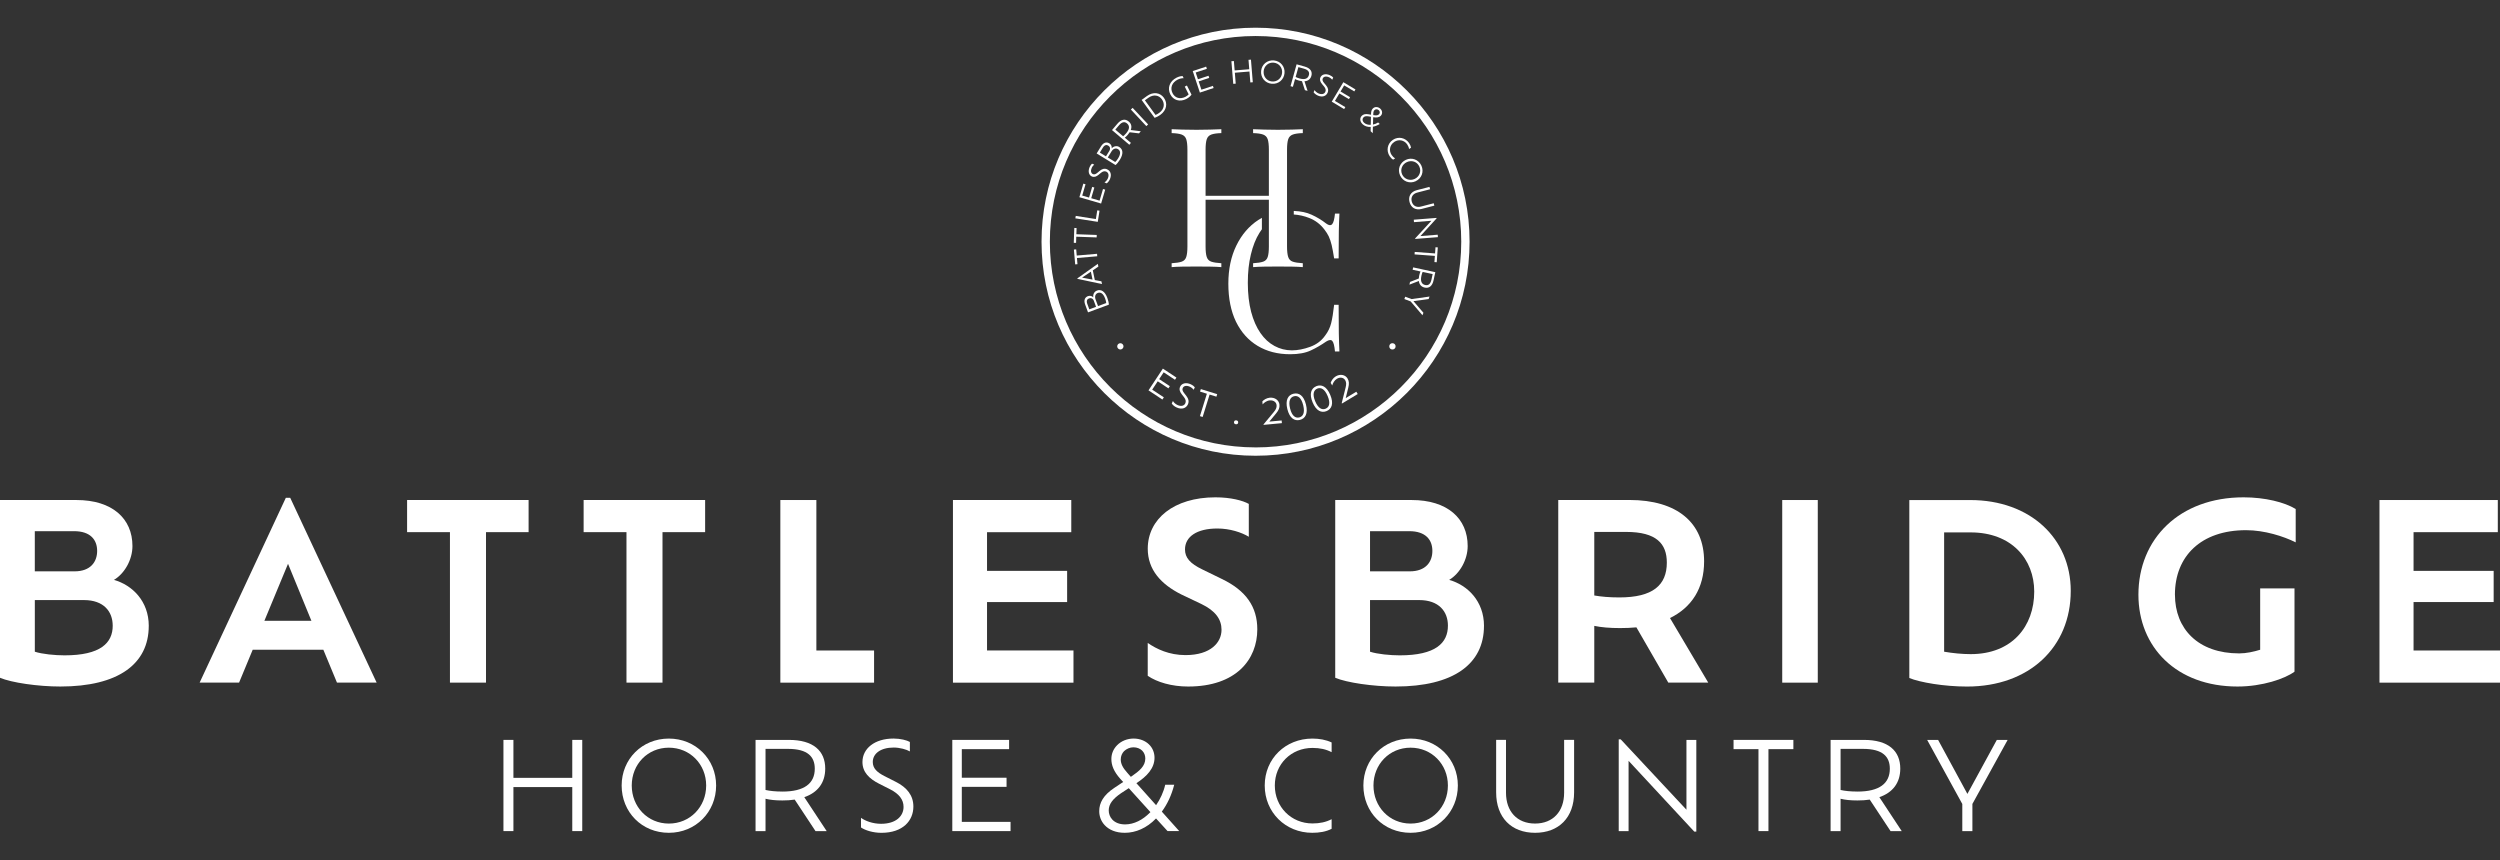 <?xml version="1.0" encoding="UTF-8"?> <svg xmlns="http://www.w3.org/2000/svg" id="Layer_1" viewBox="0 0 1000 344.2"><rect x="0" y="0" width="1000" height="344.2" fill="#333333" stroke="none"/><defs><style>.cls-1{fill:#fff;}</style></defs><path class="cls-1" d="m59.5,250.36c0,15.29-12.27,24.25-35.35,24.25-9.06,0-19.58-1.56-24.15-3.5v-71.1h30.58c14.32,0,22.4,7.4,22.4,18.41,0,5.45-3.12,11-7.4,13.54,7.3,2.05,13.93,8.47,13.93,18.41Zm-29.9-37.89h-15.68v16.07h15.88c6.43,0,9.06-3.8,9.06-8.18s-2.63-7.89-9.25-7.89Zm15.48,37.79c0-5.65-3.6-10.23-11.49-10.23H13.93v20.65c2.92.97,8.08,1.46,11.88,1.46,14.42,0,19.28-4.97,19.28-11.88Z"></path><path class="cls-1" d="m129.33,259.9h-28.25l-5.45,13.15h-15.78l34.48-73.92h1.76l34.57,73.92h-15.87l-5.45-13.15Zm-14.12-34.38l-9.45,22.79h18.8l-9.35-22.79Z"></path><path class="cls-1" d="m179.98,212.86h-17.14v-12.86h48.6v12.86h-17.04v60.19h-14.42v-60.19Z"></path><path class="cls-1" d="m250.59,212.86h-17.14v-12.86h48.6v12.86h-17.05v60.19h-14.41v-60.19Z"></path><path class="cls-1" d="m349.63,260.2v12.86h-37.49v-73.05h14.41v60.19h23.08Z"></path><path class="cls-1" d="m429.39,260.2v12.86h-48.21v-73.05h47.33v12.86h-33.7v15.48h32.04v12.47h-32.04v19.38h34.57Z"></path><path class="cls-1" d="m459.09,270.32v-13.15c3.51,2.44,8.57,4.87,15.1,4.87,10.23,0,14.42-5.16,14.42-10.13,0-4.19-2.44-7.6-8.08-10.32l-7.99-3.8c-8.18-4.09-13.44-9.93-13.44-18.31,0-11.88,10.42-20.55,27.08-20.55,6.13,0,10.91,1.27,13.34,2.63v13.15c-2.83-1.75-7.6-3.31-12.57-3.31-8.28,0-12.95,3.31-12.95,8.37,0,3.31,2.04,5.65,6.91,7.99l7.79,3.8c9.74,4.67,14.22,11.2,14.22,20.16,0,12.08-8.47,22.89-27.66,22.89-6.62,0-12.47-1.75-16.17-4.29Z"></path><path class="cls-1" d="m593.59,250.36c0,15.29-12.27,24.25-35.35,24.25-9.06,0-19.58-1.56-24.15-3.5v-71.1h30.58c14.32,0,22.4,7.4,22.4,18.41,0,5.45-3.12,11-7.4,13.54,7.3,2.05,13.93,8.47,13.93,18.41Zm-29.9-37.89h-15.68v16.07h15.88c6.43,0,9.06-3.8,9.06-8.18s-2.63-7.89-9.25-7.89Zm15.48,37.79c0-5.65-3.6-10.23-11.49-10.23h-19.67v20.65c2.92.97,8.08,1.46,11.88,1.46,14.42,0,19.28-4.97,19.28-11.88Z"></path><path class="cls-1" d="m667.32,273.05l-12.76-22.11c-2.04.2-4.28.29-6.53.29-4.09,0-7.5-.29-10.32-.88v22.69h-14.41v-73.05h28.44c19.19,0,29.9,9.16,29.9,24.54,0,10.81-4.97,18.41-13.64,22.69l15.29,25.81h-15.97Zm-.59-48.01c0-7.5-4.09-12.27-16.26-12.27h-12.76v25.42c2.82.49,6.04.78,10.03.78,13.34,0,18.99-4.87,18.99-13.93Z"></path><path class="cls-1" d="m712.89,200.01h14.22v73.05h-14.22v-73.05Z"></path><path class="cls-1" d="m828.3,236.34c0,22.5-16.56,38.28-41.49,38.28-9.16,0-18.8-1.66-23.08-3.41v-71.19h24.35c24.05,0,40.22,15.39,40.22,36.33Zm-14.61.29c0-12.95-9.06-23.67-25.42-23.67h-10.62v47.72c3.41.59,7.21.97,10.62.97,16.56,0,25.42-11.1,25.42-25.03Z"></path><path class="cls-1" d="m869.98,237.89c0,13.64,9.25,23.47,25.71,23.47,2.83,0,5.85-.68,8.38-1.46v-24.54h13.73v33.31c-3.8,2.82-12.85,5.94-22.79,5.94-24.45,0-39.64-15.78-39.64-36.72,0-22.3,16.36-38.96,42.07-38.96,8.57,0,16.36,1.95,20.84,4.67v13.34c-4.87-2.43-12.47-4.87-19.87-4.87-18.02,0-28.44,10.42-28.44,25.81Z"></path><path class="cls-1" d="m1000,260.2v12.86h-48.21v-73.05h47.33v12.86h-33.7v15.48h32.04v12.47h-32.04v19.38h34.58Z"></path><path class="cls-1" d="m232.9,295.96v36.48h-3.99v-17.61h-23.54v17.61h-3.99v-36.48h3.99v15.18h23.54v-15.18h3.99Z"></path><path class="cls-1" d="m248.66,314.2c0-10.56,8.17-18.77,18.87-18.77s18.92,8.22,18.92,18.77-8.12,18.92-18.92,18.92-18.87-8.27-18.87-18.92Zm33.81,0c0-8.51-6.47-15.13-14.93-15.13s-14.84,6.62-14.84,15.13,6.37,15.23,14.84,15.23,14.93-6.67,14.93-15.23Z"></path><path class="cls-1" d="m326.2,332.44l-8.32-12.6c-1.51.24-3.16.34-4.91.34-2.87,0-5.01-.24-6.76-.68v12.94h-3.99v-36.48h13.33c9.78,0,14.54,4.38,14.54,11.48,0,5.69-3.01,9.58-8.37,11.43l8.95,13.57h-4.47Zm-13.23-15.81c8.75,0,12.94-3.26,12.94-9.15,0-4.72-2.73-7.93-10.7-7.93h-9v16.44c1.75.39,3.94.63,6.76.63Z"></path><path class="cls-1" d="m344.4,330.98v-3.84c1.7,1.22,4.67,2.38,8.02,2.38,6.03,0,9-3.11,9-6.76,0-2.92-1.8-5.2-5.3-7l-4.43-2.24c-4.04-2.04-6.71-4.67-6.71-8.71,0-5.4,4.87-9.39,12.45-9.39,2.73,0,5.35.68,6.52,1.36v3.79c-1.36-.78-3.99-1.55-6.47-1.55-5.25,0-8.37,2.43-8.37,5.79,0,2.53,1.7,4.09,4.62,5.6l4.42,2.24c4.72,2.33,7.2,5.59,7.2,9.97,0,5.64-4.18,10.51-12.79,10.51-3.31,0-6.42-.97-8.17-2.14Z"></path><path class="cls-1" d="m404.22,328.74v3.7h-23.3v-36.48h22.72v3.7h-18.92v11.43h17.9v3.65h-17.9v14.01h19.5Z"></path><path class="cls-1" d="m467.03,332.44l-4.62-5.06-.05.05c-3.65,3.79-8.07,5.69-12.45,5.69-3.65,0-6.32-1.22-8.03-3.06-1.51-1.6-2.19-3.65-2.19-5.6,0-3.31,1.65-6.42,6.08-9.34l3.5-2.33-1.12-1.22c-2.68-3.01-3.6-5.5-3.6-7.98,0-2.19.88-4.08,2.29-5.5,1.65-1.7,4.09-2.67,6.61-2.67s4.67.92,6.08,2.28c1.51,1.41,2.28,3.36,2.28,5.4,0,4.14-2.96,7.4-7.25,10.17l7.88,8.8c1.66-2.43,2.97-5.2,3.65-8.17h3.6c-1.07,4.18-2.77,7.78-4.96,10.75l6.96,7.78h-4.67Zm-6.86-7.59l-8.66-9.58-3.06,1.99c-3.36,2.29-4.96,4.38-4.96,6.91,0,1.26.44,2.63,1.46,3.69,1.07,1.12,2.72,1.9,5.1,1.9,3.55,0,7.05-1.8,9.92-4.72l.19-.19Zm-7.83-14.11l.14-.1c3.31-2.28,5.64-4.18,5.64-7.25,0-1.22-.44-2.33-1.27-3.16-.83-.78-2-1.31-3.5-1.31-1.36,0-2.72.59-3.74,1.55-.78.83-1.31,1.95-1.31,3.31,0,1.7.78,3.31,2.63,5.35l1.41,1.61Z"></path><path class="cls-1" d="m532.65,331.52c-2.24,1.17-4.91,1.6-7.74,1.6-10.7,0-19.02-8.17-19.02-18.92s8.32-18.77,19.07-18.77c2.82,0,5.45.49,7.69,1.55v3.89c-2.24-1.17-4.72-1.7-7.64-1.7-8.56,0-15.08,6.47-15.08,15.03s6.52,15.18,15.08,15.18c2.92,0,5.4-.54,7.64-1.7v3.84Z"></path><path class="cls-1" d="m545.35,314.2c0-10.56,8.17-18.77,18.87-18.77s18.92,8.22,18.92,18.77-8.12,18.92-18.92,18.92-18.87-8.27-18.87-18.92Zm33.81,0c0-8.51-6.47-15.13-14.93-15.13s-14.84,6.62-14.84,15.13,6.37,15.23,14.84,15.23,14.93-6.67,14.93-15.23Z"></path><path class="cls-1" d="m598.46,316.97v-21.02h3.94v21.16c0,7.44,4.42,12.31,11.62,12.31s11.63-4.87,11.63-12.31v-21.16h3.99v21.02c0,10.07-6.13,16.15-15.61,16.15s-15.57-6.08-15.57-16.15Z"></path><path class="cls-1" d="m678.53,295.96v36.68h-.83l-26.27-28.31v28.12h-3.94v-36.73h.78l26.31,28.17v-27.92h3.94Z"></path><path class="cls-1" d="m703.39,299.66h-9.97v-3.7h23.93v3.7h-9.97v32.78h-3.99v-32.78Z"></path><path class="cls-1" d="m756.22,332.44l-8.32-12.6c-1.51.24-3.16.34-4.91.34-2.87,0-5.01-.24-6.76-.68v12.94h-3.99v-36.48h13.33c9.78,0,14.54,4.38,14.54,11.48,0,5.69-3.02,9.58-8.37,11.43l8.95,13.57h-4.47Zm-13.23-15.81c8.76,0,12.94-3.26,12.94-9.15,0-4.72-2.72-7.93-10.7-7.93h-9v16.44c1.75.39,3.94.63,6.76.63Z"></path><path class="cls-1" d="m788.96,321.59v10.85h-4.04v-10.85l-14.06-25.63h4.38l11.72,21.6,11.77-21.6h4.33l-14.11,25.63Z"></path><path class="cls-1" d="m438.79,116.23c-1.14.42-1.64,1.55-1.48,2.69-.52-.54-1.37-.75-2.12-.47-1.23.45-1.78,1.63-1.13,3.37l1.15,3.13,8.33-3.08c.02-.55-.25-1.77-.6-2.7-.98-2.66-2.53-3.55-4.15-2.95Zm-3.07,7.5l-.81-2.2c-.45-1.23-.02-1.91.72-2.18.75-.28,1.55,0,1.91.98l.88,2.4-2.7,1Zm3.5-1.29l-.99-2.67c-.47-1.28,0-2.26.89-2.59,1.05-.38,2.13.08,2.93,2.22.22.6.44,1.39.44,1.82l-3.27,1.21Z"></path><path class="cls-1" d="m440.58,112.53l-2.65-.5-.81-3.88,2.23-1.52-.23-1.09-8.19,5.82.04.18,9.83,2.09-.23-1.09Zm-7.76-1.47l3.53-2.39.66,3.17-4.19-.79Z"></path><polygon class="cls-1" points="430.78 103.21 438.9 102.51 438.82 101.52 430.69 102.22 430.48 99.75 429.56 99.83 430.07 105.76 430.99 105.68 430.78 103.21"></polygon><polygon class="cls-1" points="430.51 94.68 438.66 94.97 438.7 93.98 430.55 93.69 430.63 91.22 429.72 91.18 429.51 97.13 430.43 97.16 430.51 94.68"></polygon><polygon class="cls-1" points="439.81 84.28 438.9 84.14 438.35 87.62 430.3 86.36 430.14 87.34 439.11 88.74 439.81 84.28"></polygon><polygon class="cls-1" points="442.08 75.86 441.2 75.6 439.83 80.26 436.49 79.28 437.74 75.01 436.87 74.75 435.62 79.02 432.89 78.23 434.21 73.71 433.33 73.45 431.75 78.88 440.45 81.42 442.08 75.86"></polygon><path class="cls-1" d="m442.85,67.72c-1-.44-1.99-.2-2.99.64l-.95.79c-.63.51-1.16.75-1.74.49-.76-.33-1.01-1.29-.48-2.48.25-.57.69-1.08,1-1.32l-.87-.38c-.27.2-.69.73-.96,1.35-.76,1.73-.33,3.24.89,3.78.92.4,1.79.06,2.66-.66l.95-.78c.76-.62,1.46-.8,2.13-.51.83.37,1.24,1.35.64,2.73-.34.76-.9,1.32-1.35,1.59l.88.38c.44-.28.97-.89,1.3-1.65.86-1.96.17-3.4-1.12-3.96Z"></path><path class="cls-1" d="m447.72,58.8c-1.03-.63-2.23-.33-3.03.5.1-.75-.26-1.54-.94-1.96-1.11-.68-2.37-.39-3.35,1.2l-1.74,2.84,7.56,4.64c.44-.33,1.23-1.29,1.75-2.13,1.48-2.42,1.23-4.18-.25-5.08Zm-7.78,2.23l1.23-2c.68-1.11,1.48-1.19,2.15-.78.68.42.95,1.22.41,2.11l-1.34,2.18-2.46-1.51Zm6.15,3.77l-2.97-1.82,1.49-2.42c.72-1.17,1.78-1.39,2.58-.9.95.58,1.26,1.72.06,3.67-.33.55-.82,1.2-1.16,1.47Z"></path><path class="cls-1" d="m451.47,48.59c-1.35-1.14-2.95-.94-4.52.91l-2.15,2.53,6.93,5.88.64-.76-2.46-2.08c.36-.26.75-.63,1.22-1.18.28-.33.53-.66.73-.99l3.74.45.72-.85-4.02-.49c.51-1.31.26-2.51-.83-3.43Zm-1.01,4.73c-.46.54-.85.91-1.21,1.18l-3.12-2.65,1.45-1.71c1.28-1.51,2.33-1.52,3.23-.76,1.12.95,1.07,2.27-.34,3.93Z"></path><rect class="cls-1" x="455.32" y="42.27" width=".98" height="9.07" transform="translate(90.71 323.68) rotate(-43.04)"></rect><path class="cls-1" d="m464.18,45.91c2.51-1.83,2.97-4.61,1.36-6.82-1.52-2.09-4.27-2.48-6.76-.68l-2.14,1.56,5.21,7.17c.51-.14,1.49-.62,2.32-1.23Zm-4.87-6.76c2.11-1.54,4.25-1.07,5.42.54,1.24,1.7,1.08,3.91-1.01,5.43-.47.34-1.04.67-1.5.86l-4.26-5.86,1.35-.98Z"></path><path class="cls-1" d="m474.55,39.58c1.07-.54,1.85-1.36,2.05-1.75l-1.83-3.63-.87.44,1.57,3.11c-.29.31-.76.71-1.3.98-2.17,1.09-4.19.45-5.14-1.44-1.05-2.09-.29-4.27,2.05-5.45.81-.41,1.72-.57,2.38-.57l-.42-.84c-.62-.02-1.53.19-2.41.63-2.82,1.42-3.76,4.18-2.5,6.69,1.17,2.33,3.75,3.18,6.41,1.84Z"></path><polygon class="cls-1" points="485.45 35.21 485.16 34.34 480.56 35.87 479.46 32.56 483.69 31.16 483.4 30.3 479.18 31.7 478.28 29 482.75 27.52 482.46 26.65 477.09 28.43 479.95 37.04 485.45 35.21"></polygon><polygon class="cls-1" points="494.29 33.46 493.94 29.09 499.78 28.61 500.13 32.98 501.12 32.9 500.38 23.85 499.4 23.93 499.7 27.7 493.86 28.17 493.55 24.41 492.56 24.49 493.3 33.54 494.29 33.46"></polygon><path class="cls-1" d="m508.66,33.5c2.67.27,4.89-1.58,5.15-4.21.26-2.61-1.54-4.85-4.22-5.12-2.65-.26-4.88,1.57-5.14,4.18-.26,2.64,1.55,4.89,4.2,5.15Zm-3.2-5.05c.21-2.11,1.95-3.59,4.05-3.38,2.1.21,3.53,2.01,3.32,4.12-.21,2.12-1.98,3.61-4.07,3.4-2.1-.21-3.51-2.02-3.29-4.14Z"></path><path class="cls-1" d="m518.02,31.63c.39.22.89.42,1.58.61.42.12.82.2,1.2.25l1.16,3.57,1.07.3-1.24-3.85c1.41-.09,2.39-.82,2.77-2.18.47-1.7-.38-3.07-2.72-3.72l-3.2-.89-2.43,8.75.95.27.86-3.1Zm1.33-4.78l2.16.6c1.91.53,2.35,1.48,2.04,2.61-.39,1.41-1.61,1.91-3.71,1.33-.68-.19-1.19-.39-1.58-.6l1.1-3.94Z"></path><path class="cls-1" d="m527.09,38.22c1.97.85,3.4.15,3.96-1.14.43-1,.19-1.99-.66-2.99l-.79-.95c-.52-.63-.75-1.16-.5-1.74.33-.77,1.28-1.02,2.48-.5.57.24,1.09.68,1.32.99l.38-.87c-.2-.27-.73-.68-1.35-.95-1.74-.75-3.24-.32-3.77.92-.4.92-.05,1.79.67,2.65l.79.95c.62.76.81,1.46.52,2.12-.36.84-1.35,1.25-2.72.66-.77-.33-1.33-.89-1.6-1.34l-.38.88c.29.44.9.97,1.66,1.3Z"></path><polygon class="cls-1" points="537.66 43.64 538.13 42.85 533.97 40.37 535.75 37.38 539.57 39.66 540.04 38.88 536.22 36.6 537.68 34.16 541.72 36.57 542.19 35.78 537.34 32.88 532.69 40.67 537.66 43.64"></polygon><path class="cls-1" d="m550.47,42.82c-.5.01-.98.21-1.35.6-.42.45-.68,1.05-.71,2.06v.41s-1.04-.18-1.04-.18c-1.3-.23-2.13.05-2.7.65-.33.35-.56.84-.56,1.39,0,.62.27,1.3.93,1.93.79.75,1.91,1.16,3.22,1.1h.02s-.03,1.7-.03,1.7l.84.8.07-2.59c.9-.16,1.83-.52,2.74-1.09l-.65-.62c-.63.42-1.34.7-2.06.85l.08-2.94c1.25.23,2.34.15,3.05-.59.35-.37.54-.86.51-1.37-.02-.49-.24-1.01-.71-1.45-.46-.43-1.06-.67-1.65-.65Zm-2.17,7.11h-.07c-1.02.04-1.96-.24-2.6-.84-.43-.41-.6-.83-.6-1.22,0-.37.15-.69.37-.92.43-.46,1.08-.56,2.08-.4l.9.16-.08,3.21Zm3.3-4.23c-.53.56-1.27.5-2.26.34h-.04s.02-.54.02-.54c.01-.68.15-1.11.44-1.42.23-.24.52-.36.8-.37.35,0,.7.13.94.36.27.26.39.55.41.84,0,.29-.1.57-.31.79Z"></path><path class="cls-1" d="m557.27,63.86l.79-.53c-.55-.3-1.01-.74-1.41-1.34-1.19-1.77-.74-4.02,1.05-5.22,1.77-1.19,4.01-.74,5.2,1.03.4.6.64,1.19.71,1.82l.8-.54c-.09-.61-.35-1.22-.74-1.8-1.49-2.22-4.31-2.82-6.52-1.34-2.22,1.49-2.76,4.34-1.27,6.56.39.58.85,1.08,1.41,1.38Z"></path><path class="cls-1" d="m566.27,72.48c2.39-1.1,3.41-3.79,2.29-6.23-1.11-2.42-3.82-3.42-6.21-2.32-2.41,1.11-3.43,3.81-2.32,6.24,1.12,2.44,3.83,3.43,6.25,2.32Zm-5.41-2.71c-.88-1.92-.03-4.05,1.91-4.94,1.93-.88,4.09-.13,4.96,1.79.88,1.92.05,4.07-1.87,4.95-1.94.89-4.12.11-5-1.8Z"></path><path class="cls-1" d="m563.81,80.81c.59,2.29,2.44,3.39,4.87,2.76l5.06-1.31-.25-.96-5.1,1.32c-1.79.47-3.24-.29-3.69-2.03-.45-1.74.45-3.11,2.24-3.57l5.1-1.32-.25-.95-5.06,1.31c-2.43.63-3.5,2.51-2.92,4.76Z"></path><polygon class="cls-1" points="565.59 88.86 572.56 88.31 566.06 95.37 566.07 95.58 575.16 94.86 575.09 93.88 568.17 94.43 574.63 87.36 574.62 87.16 565.51 87.88 565.59 88.86"></polygon><polygon class="cls-1" points="574.02 101.37 565.89 100.77 565.82 101.76 573.95 102.36 573.77 104.83 574.69 104.9 575.12 98.96 574.2 98.89 574.02 101.37"></polygon><path class="cls-1" d="m565.06,107.91l3.15.68c-.2.4-.37.91-.52,1.61-.09.43-.16.83-.18,1.21l-3.5,1.36-.24,1.09,3.77-1.46c.17,1.4.95,2.34,2.34,2.64,1.73.37,3.04-.56,3.55-2.93l.7-3.24-8.87-1.92-.21.97Zm3.49,2.47c.15-.69.32-1.21.51-1.61l4,.86-.47,2.19c-.42,1.94-1.34,2.43-2.49,2.19-1.43-.31-2-1.5-1.54-3.63Z"></path><polygon class="cls-1" points="562.09 118.68 561.74 119.62 564.26 120.57 568.99 126.11 569.37 125.11 565.38 120.46 571.44 119.63 571.82 118.62 564.62 119.63 562.09 118.68"></polygon><polygon class="cls-1" points="465.47 148.92 469.99 151.91 470.57 151.03 465.15 147.44 459.4 156.14 464.95 159.82 465.54 158.94 460.88 155.86 463.09 152.52 467.36 155.34 467.94 154.47 463.67 151.65 465.47 148.92"></polygon><path class="cls-1" d="m476.42,153.76c-1.97-.92-3.71-.48-4.37.92-.49,1.05-.12,2.05.68,3.07l.87,1.12c.69.89.88,1.7.52,2.46-.44.95-1.59,1.39-3.16.66-.87-.41-1.5-1.07-1.79-1.59l-.47,1c.31.52,1,1.15,1.86,1.55,2.23,1.05,3.91.29,4.59-1.17.53-1.13.29-2.28-.65-3.46l-.87-1.12c-.57-.75-.83-1.36-.52-2.01.41-.87,1.51-1.12,2.87-.48.65.3,1.23.82,1.49,1.19l.46-.98c-.22-.32-.82-.82-1.52-1.15Z"></path><polygon class="cls-1" points="480.02 156.64 482.75 157.49 479.97 166.45 481.06 166.79 483.84 157.83 486.57 158.67 486.88 157.66 480.33 155.63 480.02 156.64"></polygon><path class="cls-1" d="m494.52,168.14c-.53-.06-.86.19-.92.69-.06.51.22.81.75.87.53.06.86-.17.92-.68.05-.5-.22-.81-.75-.87Z"></path><path class="cls-1" d="m507.73,168.64l2.75-3.33c.98-1.2,1.43-2.16,1.31-3.44-.17-1.76-1.82-2.99-3.9-2.79-1.29.12-2.41.87-2.95,1.48l.11,1.21c.56-.7,1.65-1.5,2.84-1.61,1.5-.14,2.64.69,2.75,1.92.09.98-.31,1.76-1.11,2.72l-4.12,4.96.02.19,7.33-.69-.1-1.08-4.93.46Z"></path><path class="cls-1" d="m517.36,157.49c-2.14.53-3.32,2.54-2.42,6.16.9,3.64,2.86,4.85,5.01,4.32,2.18-.54,3.34-2.51,2.44-6.15-.9-3.64-2.84-4.87-5.03-4.32Zm2.34,9.48c-1.46.36-2.91-.5-3.67-3.59-.76-3.07.13-4.52,1.58-4.88,1.5-.37,2.91.52,3.67,3.59.76,3.08-.08,4.51-1.58,4.88Z"></path><path class="cls-1" d="m526.49,154.49c-2.03.85-2.88,3.01-1.45,6.45,1.44,3.45,3.56,4.34,5.61,3.49,2.06-.86,2.91-3,1.46-6.45-1.44-3.45-3.54-4.36-5.62-3.5Zm3.76,8.99c-1.39.58-2.95-.05-4.17-2.97-1.22-2.91-.56-4.48.81-5.06,1.42-.59,2.95.06,4.17,2.97,1.22,2.93.61,4.46-.81,5.06Z"></path><path class="cls-1" d="m538.29,159.23l1.03-4.19c.36-1.5.35-2.57-.31-3.66-.91-1.51-2.94-1.9-4.72-.83-1.11.67-1.79,1.83-2.02,2.61l.63,1.04c.2-.87.84-2.06,1.86-2.68,1.29-.78,2.67-.52,3.31.54.51.85.48,1.72.18,2.93l-1.56,6.25.1.17,6.3-3.8-.56-.93-4.24,2.56Z"></path><path class="cls-1" d="m448.14,137.28c-.7,0-1.26.57-1.26,1.26s.57,1.26,1.26,1.26,1.26-.57,1.26-1.26-.57-1.26-1.26-1.26Z"></path><circle class="cls-1" cx="556.97" cy="138.54" r="1.26"></circle><path class="cls-1" d="m502.22,11.08c-47.2,0-85.61,38.4-85.61,85.61s38.4,85.61,85.61,85.61,85.61-38.4,85.61-85.61-38.4-85.61-85.61-85.61Zm0,167.88c-45.37,0-82.28-36.91-82.28-82.28S456.85,14.41,502.22,14.41s82.28,36.91,82.28,82.28-36.91,82.28-82.28,82.28Z"></path><path class="cls-1" d="m524.36,140.16c2.15-1,4.19-2.2,6.11-3.54,1.15-.72,1.98-.8,2.46-.22.5.57.85,1.96,1.06,4.2h1.78c-.11-1.98-.17-4.39-.24-7.28-.04-2.89-.07-6.69-.07-11.41h-1.8c-.35,3.17-.76,5.63-1.2,7.39-.46,1.78-1.24,3.41-2.39,4.91-1.46,2.09-3.46,3.59-6,4.52-2.54.93-4.98,1.41-7.32,1.41-2.48,0-4.8-.59-6.96-1.76-2.17-1.17-4.04-2.89-5.61-5.17-1.59-2.3-2.83-5.11-3.72-8.46-.87-3.37-1.33-7.22-1.33-11.58s.41-8,1.22-11.37c.8-3.37,1.93-6.26,3.43-8.65.33-.52.65-1,.98-1.46v-4.56c-.5.26-.98.57-1.46.87-3.72,2.46-6.63,5.85-8.76,10.22-2.13,4.37-3.2,9.45-3.2,15.28s1.02,10.98,3.06,15.19c2.06,4.19,4.93,7.41,8.65,9.65,3.72,2.24,8.04,3.35,12.98,3.35,3.37,0,6.15-.5,8.3-1.52Z"></path><path class="cls-1" d="m530.47,89.41c-1.72-1.35-3.67-2.54-5.87-3.54-1.91-.89-4.28-1.37-7.09-1.5v1.43c2.15.15,4.2.61,6.17,1.39,2.46.96,4.48,2.5,6.09,4.63.74.93,1.3,1.87,1.76,2.8.43.93.8,2.06,1.13,3.39.3,1.33.65,3.11,1,5.35h1.8c0-4.52.02-8.17.07-10.91.07-2.76.13-5.09.24-7.02h-1.78c-.22,2.24-.59,3.65-1.13,4.24-.54.61-1.35.52-2.39-.26Z"></path><path class="cls-1" d="m482.7,102.8c-.31-.93-.47-2.34-.47-4.21v-18.7h25.32v18.7c0,1.87-.16,3.27-.47,4.21-.31.94-.92,1.56-1.83,1.87-.91.31-2.25.52-4.01.62v1.56c1.2-.1,2.7-.17,4.52-.2,1.82-.03,3.61-.04,5.38-.04,2.03,0,3.92.01,5.69.04,1.77.03,3.19.09,4.29.2v-1.56c-1.77-.1-3.1-.31-4.01-.62-.91-.31-1.52-.93-1.83-1.87-.31-.93-.47-2.34-.47-4.21v-38.65c0-1.92.16-3.34.47-4.25.31-.91.92-1.53,1.83-1.87.91-.34,2.25-.53,4.01-.58v-1.56c-1.09.05-2.52.11-4.29.16-1.77.05-3.66.08-5.69.08-1.77,0-3.56-.03-5.38-.08-1.82-.05-3.32-.1-4.52-.16v1.56c1.77.05,3.1.25,4.01.58.91.34,1.52.96,1.83,1.87.31.91.47,2.32.47,4.25v18.39h-25.32v-18.39c0-1.92.16-3.34.47-4.25.31-.91.92-1.53,1.83-1.87.91-.34,2.25-.53,4.01-.58v-1.56c-1.19.05-2.69.11-4.48.16-1.79.05-3.6.08-5.42.08-2.02,0-3.92-.03-5.69-.08-1.77-.05-3.19-.1-4.29-.16v1.56c1.77.05,3.1.25,4.01.58.91.34,1.52.96,1.83,1.87.31.91.47,2.32.47,4.25v38.65c0,1.87-.16,3.27-.47,4.21-.31.94-.92,1.56-1.83,1.87-.91.31-2.25.52-4.01.62v1.56c1.09-.1,2.52-.17,4.29-.2,1.76-.03,3.66-.04,5.69-.04,1.82,0,3.62.01,5.42.04,1.79.03,3.28.09,4.48.2v-1.56c-1.77-.1-3.1-.31-4.01-.62-.91-.31-1.52-.93-1.83-1.87Z"></path></svg> 